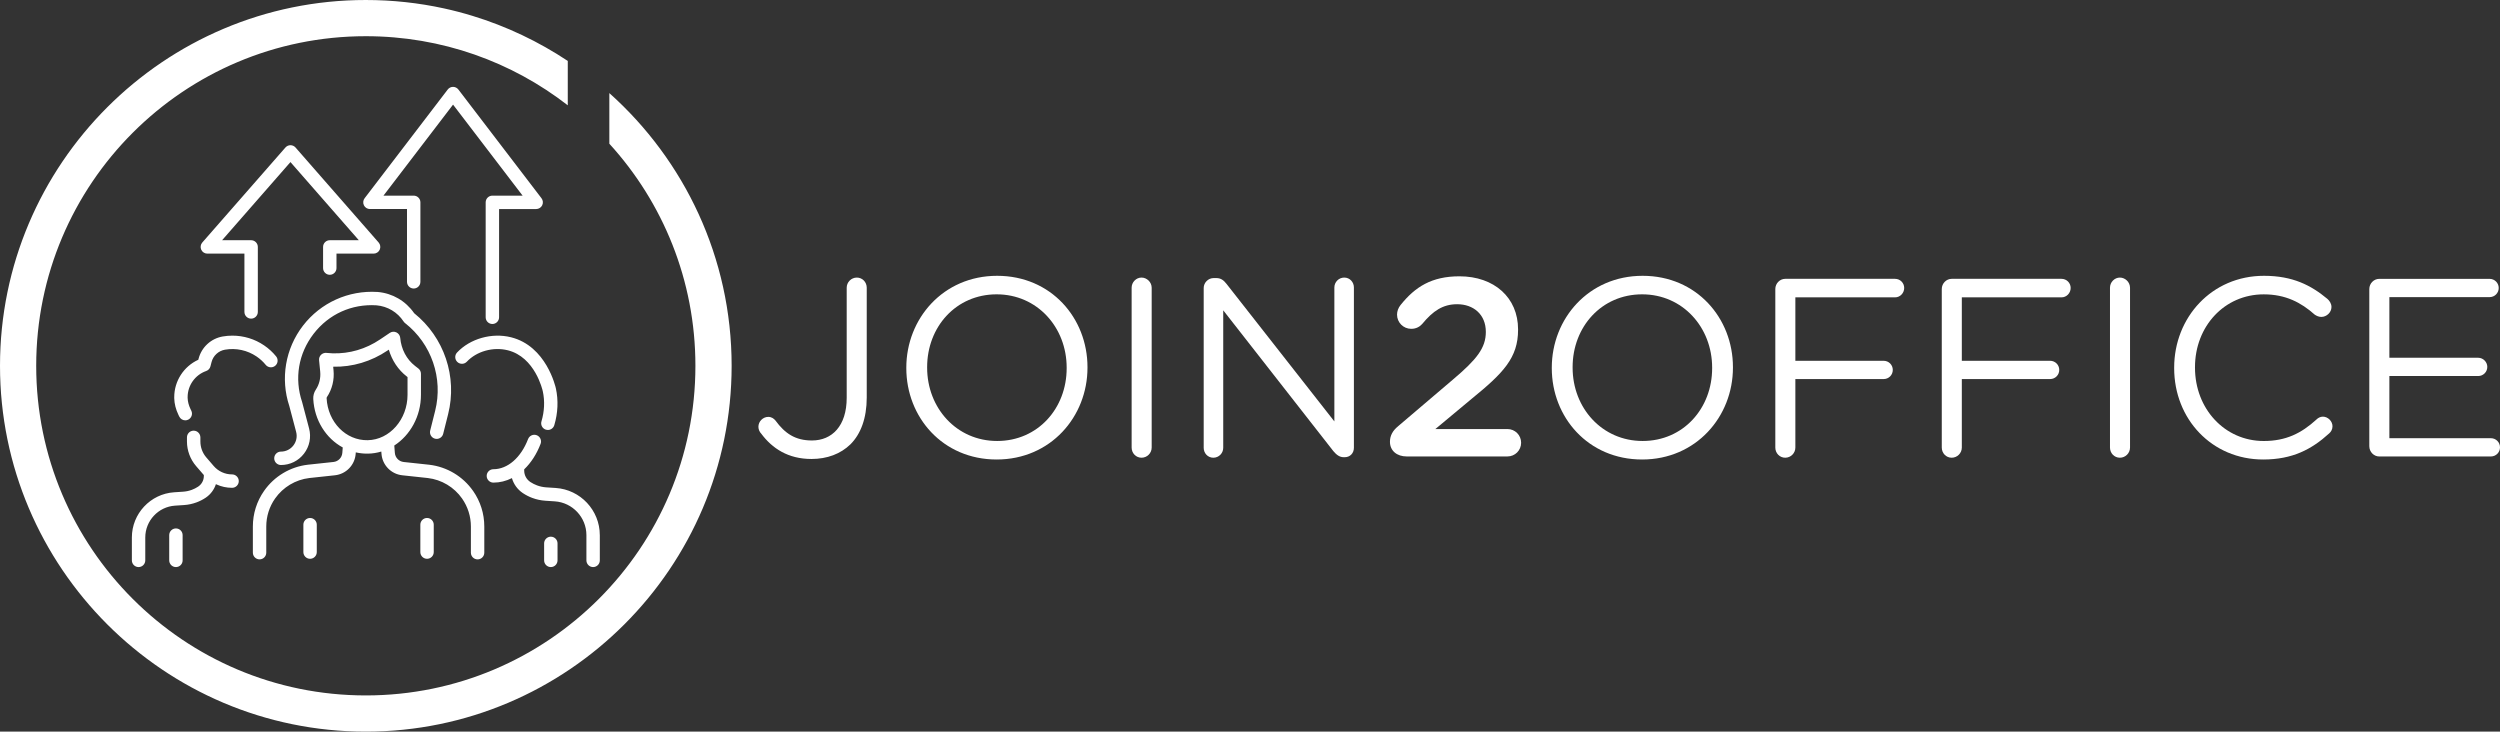 <?xml version="1.0" encoding="UTF-8"?>
<svg xmlns="http://www.w3.org/2000/svg" id="Capa_2" data-name="Capa 2" viewBox="0 0 1089 318.7">
  <rect x="0" y="0" width="1089" height="318.7" fill="#333333" stroke="none"/>
  <defs>
    <style>
      .cls-1 {
        fill: #fff;
      }
    </style>
  </defs>
  <g id="Capa_1-2" data-name="Capa 1-2">
    <g>
      <path class="cls-1" d="M261.28,233.1v11c0,1.61-1.31,2.92-2.92,2.92s-2.92-1.31-2.92-2.92v-11c0-7.73-6.04-14.19-13.75-14.71l-4.15-.27c-1.93-.13-3.84-.54-5.67-1.22-1.44-.54-2.82-1.24-4.11-2.1-.04-.03-.08-.05-.11-.08-2.29-1.56-3.91-3.86-4.66-6.45-2.54,1.27-5.26,1.96-8.07,1.96-1.61,0-2.92-1.31-2.92-2.92s1.31-2.92,2.92-2.92c6.21,0,12-5.03,15.11-13.13.58-1.5,2.27-2.26,3.77-1.68s2.26,2.27,1.68,3.77c-1.73,4.51-4.2,8.27-7.14,11.09v.54c0,1.99.99,3.84,2.64,4.95.03.02.06.04.09.06.89.58,1.84,1.06,2.83,1.43,1.3.49,2.66.78,4.02.87l4.15.27c10.77.72,19.2,9.74,19.2,20.53h.01ZM222.58,146.91c-8.35-2.08-17.79.59-23.48,6.64-1.11,1.17-1.05,3.02.12,4.13,1.17,1.1,3.02,1.05,4.13-.12,4.29-4.56,11.46-6.56,17.82-4.98,11.9,2.96,15.15,17.29,15.28,17.9.91,4.19.71,8.71-.59,13.07-.46,1.55.42,3.17,1.96,3.63.28.08.56.12.83.12,1.26,0,2.42-.82,2.8-2.09,1.58-5.3,1.82-10.82.7-15.98-.16-.75-4.19-18.5-19.57-22.32h0ZM76.63,230.18c-1.61,0-2.92,1.31-2.92,2.92v11c0,1.61,1.31,2.92,2.92,2.92s2.92-1.31,2.92-2.92v-11c0-1.61-1.31-2.92-2.92-2.92ZM77.71,180.68l.37.76c.5,1.05,1.55,1.66,2.63,1.66.42,0,.85-.09,1.26-.29,1.45-.7,2.07-2.44,1.37-3.89l-.37-.77c-.78-1.62-1.19-3.25-1.24-4.85v-.3c0-5.12,3.25-9.69,8.08-11.39.92-.32,1.62-1.08,1.86-2.03l.48-1.86c.35-1.37,1.09-2.6,2.13-3.56,1.03-.96,2.32-1.59,3.71-1.84,4.83-.84,9.76.24,13.77,2.96,1.5,1.02,2.84,2.25,3.99,3.65,1.02,1.25,2.86,1.43,4.11.41,1.25-1.02,1.43-2.86.41-4.11-1.5-1.84-3.26-3.45-5.23-4.79-4.09-2.78-8.87-4.24-13.82-4.24-1.41,0-2.83.12-4.23.37-2.5.44-4.81,1.58-6.67,3.3s-3.18,3.93-3.82,6.39l-.11.44c-6.33,2.89-10.49,9.25-10.49,16.3v.45c.06,2.42.67,4.85,1.81,7.22h0ZM101.08,206.65c-1.53,0-3.01-.32-4.4-.96s-2.6-1.55-3.6-2.71l-3.23-3.75c-1.65-1.92-2.56-4.37-2.56-6.92v-1.81c-.03-1.61-1.33-2.9-2.93-2.9h-.02c-1.61,0-2.91,1.33-2.9,2.94v1.79c.01,3.93,1.43,7.73,3.99,10.71l3.24,3.75s.08.08.12.13v.44c0,1.85-.92,3.57-2.45,4.59-.03.02-.05.04-.08.06-.84.55-1.74,1-2.67,1.35-1.23.46-2.5.73-3.79.82l-3.96.26c-10.32.69-18.4,9.34-18.4,19.68v9.98c0,1.61,1.31,2.92,2.92,2.92s2.92-1.31,2.92-2.92v-9.98c0-7.28,5.69-13.37,12.95-13.86l3.96-.26c1.85-.12,3.69-.52,5.44-1.17,1.38-.51,2.71-1.19,3.94-2.01.03-.02.07-.05.1-.07,2.1-1.43,3.62-3.51,4.38-5.86.07.03.14.08.21.11,2.16.99,4.45,1.49,6.83,1.49,1.61,0,2.92-1.31,2.92-2.92s-1.31-2.92-2.92-2.92h0ZM187.39,187.56c-.39,1.56.56,3.15,2.12,3.54s3.15-.56,3.54-2.12l2.16-8.59c4.09-16.28-1.72-33.48-14.8-43.96-3.67-5.33-9.44-8.69-15.9-9.25h-.09c-12.6-.81-24.73,4.68-32.44,14.68-7.69,9.98-9.91,23.07-5.95,35.02l2.97,11.24c.55,2.07.11,4.23-1.2,5.93s-3.29,2.67-5.43,2.67c-1.61,0-2.92,1.31-2.92,2.92s1.31,2.92,2.92,2.92c3.97,0,7.63-1.8,10.05-4.95,2.42-3.14,3.23-7.15,2.22-10.98l-2.99-11.33c-.02-.06-.03-.12-.05-.18-3.44-10.28-1.61-21.11,5-29.7,6.62-8.59,16.63-13.11,27.4-12.42,4.83.42,9.13,2.98,11.8,7.04.17.27.39.5.64.7,11.53,9.02,16.68,24.03,13.11,38.23l-2.16,8.59h0ZM206.07,213.83c3.2,4.57,4.89,9.94,4.89,15.52v11.4c0,1.61-1.31,2.92-2.92,2.92s-2.92-1.31-2.92-2.92v-11.4c0-4.38-1.33-8.59-3.83-12.18-3.47-4.97-8.92-8.23-14.94-8.94l-11.13-1.2c-4.86-.52-8.66-4.44-9.04-9.31l-.08-1.03c-1.85.56-3.8.88-5.8.91h-.41c-1.68,0-3.32-.19-4.91-.55l-.05.67c-.38,4.87-4.18,8.79-9.04,9.31l-11.16,1.2c-5.99.71-11.43,3.97-14.91,8.93-2.51,3.59-3.83,7.8-3.83,12.18v11.4c0,1.61-1.31,2.92-2.92,2.92s-2.92-1.31-2.92-2.92v-11.4c0-5.58,1.69-10.95,4.89-15.52,4.43-6.33,11.36-10.49,19.04-11.39l11.2-1.2c2.07-.22,3.68-1.89,3.84-3.96l.18-2.36c-7.25-3.93-12.35-11.79-12.84-21.13-.07-1.42.31-2.85,1.09-4.02,1.53-2.28,2.21-5.1,1.93-7.92l-.49-4.93c-.09-.88.23-1.74.85-2.36.63-.62,1.5-.92,2.37-.83.88.1,1.78.16,2.67.19,7.3.23,14.46-1.86,20.69-6.06l4.23-2.85c.86-.58,1.96-.66,2.89-.21s1.56,1.35,1.65,2.38c.42,4.92,2.77,9.37,6.44,12.21l1.46,1.13c.71.55,1.13,1.41,1.13,2.31v9.16c0,9.35-4.69,17.61-11.62,22.09l.25,3.21c.16,2.07,1.78,3.74,3.84,3.96l11.16,1.2c7.7.91,14.64,5.06,19.07,11.4h0ZM177.52,171.98v-7.73l-.33-.26c-3.75-2.9-6.47-7.01-7.82-11.68l-.55.37c-7.12,4.8-15.29,7.24-23.69,7.06l.15,1.51c.42,4.17-.61,8.34-2.89,11.74-.08.13-.13.3-.12.47.54,10.43,8.4,18.49,17.91,18.29,9.56-.17,17.34-9.05,17.34-19.79v.02h0ZM135.07,225.63c-1.61,0-2.92,1.31-2.92,2.92v11.94c0,1.61,1.31,2.92,2.92,2.92s2.92-1.31,2.92-2.92v-11.94c0-1.61-1.31-2.92-2.92-2.92ZM186.02,225.63c-1.61,0-2.92,1.31-2.92,2.92v11.94c0,1.61,1.31,2.92,2.92,2.92s2.92-1.31,2.92-2.92v-11.94c0-1.61-1.31-2.92-2.92-2.92ZM239.94,233.78c-1.61,0-2.92,1.31-2.92,2.92v7.4c0,1.61,1.31,2.92,2.92,2.92s2.92-1.31,2.92-2.92v-7.4c0-1.61-1.31-2.92-2.92-2.92ZM90.3,110.48h16.17v25.4c0,1.61,1.31,2.92,2.92,2.92s2.92-1.31,2.92-2.92v-28.32c0-1.61-1.31-2.92-2.92-2.92h-12.65l29.78-34.04,29.78,34.04h-12.65c-1.61,0-2.92,1.31-2.92,2.92v9.22c0,1.61,1.31,2.92,2.92,2.92s2.92-1.31,2.92-2.92v-6.3h16.17c1.15,0,2.19-.67,2.66-1.71s.29-2.27-.46-3.13l-36.21-41.39c-.55-.63-1.36-1-2.2-1s-1.64.36-2.2,1l-36.22,41.39c-.75.86-.93,2.09-.46,3.13s1.51,1.71,2.66,1.71h-.01ZM161.13,91.05h16.16v31.71c0,1.61,1.31,2.92,2.92,2.92s2.92-1.31,2.92-2.92v-34.62c0-1.61-1.31-2.92-2.92-2.92h-13.17l30.31-39.65,30.3,39.65h-13.17c-1.61,0-2.92,1.31-2.92,2.92v50.07c0,1.61,1.31,2.92,2.92,2.92s2.92-1.31,2.92-2.92v-47.15h16.16c1.11,0,2.12-.63,2.62-1.63.49-1,.38-2.18-.3-3.07l-36.21-47.37c-.55-.72-1.41-1.15-2.32-1.15s-1.77.42-2.32,1.15l-36.21,47.37c-.67.88-.79,2.07-.3,3.07.49,1,1.51,1.63,2.62,1.63h0ZM265.43,40.55v22.05c23.29,25.52,37.49,59.48,37.49,96.75,0,79.29-64.28,143.58-143.58,143.58S15.77,238.65,15.77,159.35,80.06,15.77,159.35,15.77c33.15,0,63.67,11.23,87.97,30.1v-19.33c-12.68-8.42-26.63-15.09-41.5-19.63-4.08-1.25-8.24-2.34-12.45-3.26-10.97-2.39-22.35-3.65-34.03-3.65C71.48,0,0,71.49,0,159.35s71.48,159.35,159.35,159.35,159.35-71.48,159.35-159.35c0-47.16-20.6-89.6-53.27-118.8h0Z"></path>
      <g>
        <path class="cls-1" d="M331.58,188.88c-.66-.66-1.22-1.77-1.22-2.98,0-2.32,1.99-4.31,4.31-4.31,1.44,0,2.43.77,3.09,1.55,4.2,5.75,8.73,8.73,15.92,8.73,8.73,0,15.14-6.3,15.14-18.57v-47.97c0-2.43,1.99-4.42,4.42-4.42s4.31,1.99,4.31,4.42v47.85c0,9.06-2.65,15.92-7.07,20.34-4.31,4.2-10.17,6.41-17.02,6.41-10.17,0-17.13-4.64-21.88-11.05h0Z"></path>
        <path class="cls-1" d="M394.79,160.37v-.22c0-21.33,16.03-40.01,39.57-40.01s39.35,18.46,39.35,39.79v.22c0,21.33-16.03,40.01-39.57,40.01s-39.35-18.46-39.35-39.79ZM464.64,160.37v-.22c0-17.57-12.82-31.94-30.5-31.94s-30.28,14.15-30.28,31.72v.22c0,17.57,12.82,31.94,30.5,31.94s30.28-14.15,30.28-31.72Z"></path>
        <path class="cls-1" d="M492.94,125.33c0-2.43,1.99-4.42,4.31-4.42s4.42,1.99,4.42,4.42v69.63c0,2.43-1.99,4.42-4.42,4.42s-4.31-1.99-4.31-4.42c0,0,0-69.63,0-69.63Z"></path>
        <path class="cls-1" d="M524.33,125.44c0-2.32,1.99-4.31,4.31-4.31h1.22c1.99,0,3.21.99,4.42,2.54l46.97,59.9v-58.35c0-2.32,1.88-4.31,4.31-4.31s4.2,1.99,4.2,4.31v69.85c0,2.32-1.66,4.09-3.98,4.09h-.44c-1.88,0-3.21-1.1-4.53-2.65l-47.97-61.34v59.9c0,2.32-1.88,4.31-4.31,4.31s-4.2-1.99-4.2-4.31v-69.63h0Z"></path>
        <path class="cls-1" d="M608.99,185.68l23.76-20.22c10.61-8.95,14.48-13.93,14.48-20.89,0-7.63-5.42-12.05-12.49-12.05-6.19,0-10.5,2.87-15.25,8.62-.99,1.1-2.54,2.1-4.75,2.1-3.43,0-6.19-2.76-6.19-6.19,0-1.44.55-2.98,1.55-4.2,6.3-7.85,13.48-12.49,25.64-12.49,15.14,0,25.53,9.28,25.53,23.1v.22c0,12.16-6.41,18.79-20.11,29.95l-15.92,13.26h31.39c3.32,0,5.97,2.65,5.97,5.97s-2.65,5.97-5.97,5.97h-43.88c-4.2,0-7.29-2.43-7.29-6.41,0-2.65,1.22-4.86,3.54-6.74h-.01Z"></path>
        <path class="cls-1" d="M675.96,160.37v-.22c0-21.33,16.03-40.01,39.57-40.01s39.34,18.46,39.34,39.79v.22c0,21.33-16.03,40.01-39.57,40.01s-39.34-18.46-39.34-39.79ZM745.81,160.37v-.22c0-17.57-12.82-31.94-30.5-31.94s-30.28,14.15-30.28,31.72v.22c0,17.57,12.82,31.94,30.5,31.94s30.28-14.15,30.28-31.72Z"></path>
        <path class="cls-1" d="M773.33,125.88c0-2.43,1.99-4.42,4.31-4.42h47.85c2.21,0,3.98,1.77,3.98,3.98s-1.77,4.09-3.98,4.09h-43.43v27.63h38.46c2.21,0,3.98,1.77,3.98,3.98s-1.77,3.98-3.98,3.98h-38.46v29.84c0,2.43-1.99,4.42-4.42,4.42s-4.31-1.99-4.31-4.42v-69.07h0Z"></path>
        <path class="cls-1" d="M845.84,125.88c0-2.43,1.99-4.42,4.31-4.42h47.85c2.21,0,3.98,1.77,3.98,3.98s-1.77,4.09-3.98,4.09h-43.43v27.63h38.46c2.21,0,3.98,1.77,3.98,3.98s-1.77,3.98-3.98,3.98h-38.46v29.84c0,2.43-1.99,4.42-4.42,4.42s-4.31-1.99-4.31-4.42v-69.07h0Z"></path>
        <path class="cls-1" d="M919.11,125.33c0-2.43,1.99-4.42,4.31-4.42s4.42,1.99,4.42,4.42v69.63c0,2.43-1.99,4.42-4.42,4.42s-4.31-1.99-4.31-4.42c0,0,0-69.63,0-69.63Z"></path>
        <path class="cls-1" d="M947.07,160.37v-.22c0-21.88,16.36-40.01,39.12-40.01,12.49,0,20.45,4.09,27.63,10.06.88.77,1.77,1.99,1.77,3.54,0,2.32-2.1,4.31-4.42,4.31-1.22,0-2.21-.55-2.87-.99-5.97-5.31-12.71-8.84-22.21-8.84-17.13,0-29.95,13.93-29.95,31.72v.22c0,17.9,12.93,31.94,29.95,31.94,9.62,0,16.36-3.32,22.99-9.39.66-.66,1.66-1.22,2.76-1.22,2.21,0,4.2,1.99,4.2,4.2,0,1.33-.66,2.43-1.44,3.09-7.63,6.96-16.03,11.38-28.74,11.38-22.33,0-38.79-17.57-38.79-39.79h0Z"></path>
        <path class="cls-1" d="M1032.07,194.41v-68.52c0-2.43,1.99-4.42,4.31-4.42h48.08c2.21,0,3.98,1.77,3.98,3.98s-1.77,3.98-3.98,3.98h-43.65v26.41h38.68c2.21,0,3.98,1.88,3.98,3.98,0,2.21-1.77,3.98-3.98,3.98h-38.68v27.08h44.21c2.21,0,3.98,1.77,3.98,3.98s-1.77,3.98-3.98,3.98h-48.63c-2.32,0-4.31-1.99-4.31-4.42h0Z"></path>
      </g>
    </g>
  </g>
</svg>
